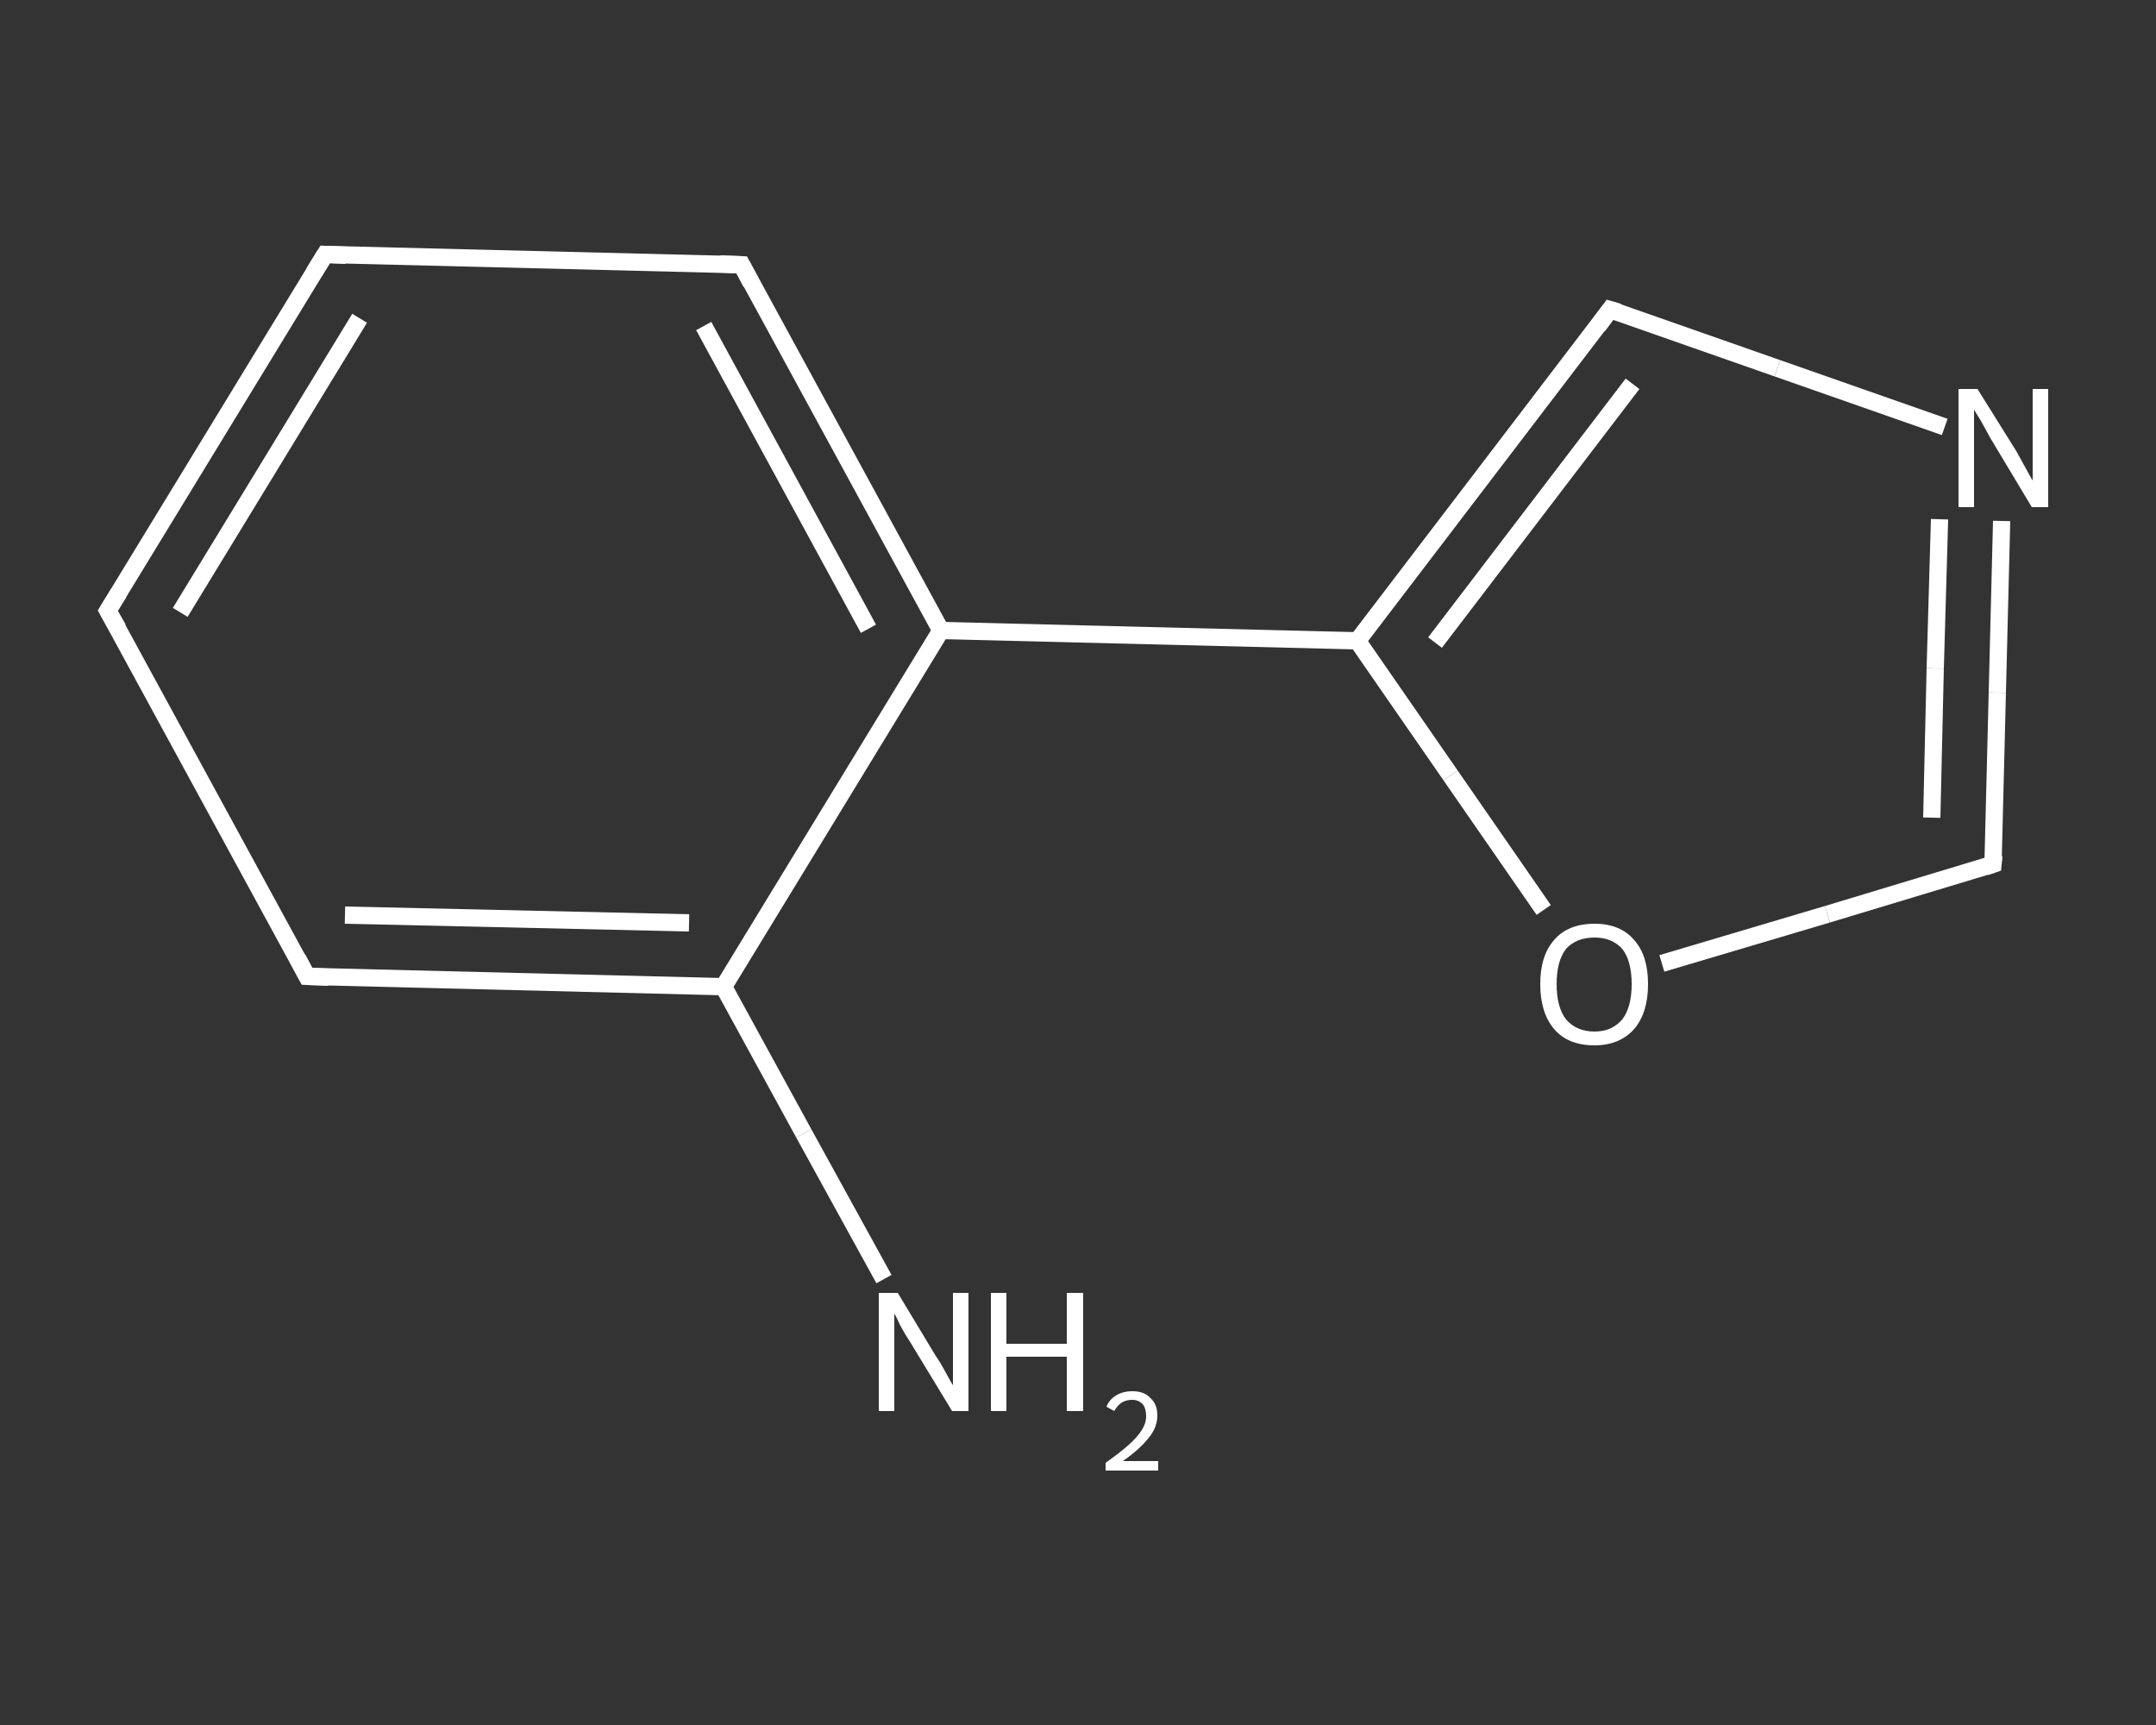 <?xml version='1.0' encoding='iso-8859-1'?>
<svg version='1.1' baseProfile='full'
              xmlns='http://www.w3.org/2000/svg'
                      xmlns:rdkit='http://www.rdkit.org/xml'
                      xmlns:xlink='http://www.w3.org/1999/xlink'
                  xml:space='preserve'
width='250px' height='200px' viewBox='0 0 250 200'>
<rect x="0" y="0" width="250" height="200" fill="#333333" stroke="none"/>
<!-- END OF HEADER -->
<rect style='opacity:1.0;fill:transparent;stroke:none' width='250.0' height='200.0' x='0.0' y='0.0'> </rect>
<path class='bond-0 atom-0 atom-1' d='M 102.5,148.3 L 93.2,131.4' style='fill:none;fill-rule:evenodd;stroke:#FFFFFF;stroke-width:2.0px;stroke-linecap:butt;stroke-linejoin:miter;stroke-opacity:1' />
<path class='bond-0 atom-0 atom-1' d='M 93.2,131.4 L 83.9,114.4' style='fill:none;fill-rule:evenodd;stroke:#FFFFFF;stroke-width:2.0px;stroke-linecap:butt;stroke-linejoin:miter;stroke-opacity:1' />
<path class='bond-1 atom-1 atom-2' d='M 83.9,114.4 L 35.6,113.2' style='fill:none;fill-rule:evenodd;stroke:#FFFFFF;stroke-width:2.0px;stroke-linecap:butt;stroke-linejoin:miter;stroke-opacity:1' />
<path class='bond-1 atom-1 atom-2' d='M 79.9,107.0 L 40.0,106.1' style='fill:none;fill-rule:evenodd;stroke:#FFFFFF;stroke-width:2.0px;stroke-linecap:butt;stroke-linejoin:miter;stroke-opacity:1' />
<path class='bond-2 atom-2 atom-3' d='M 35.6,113.2 L 12.5,70.8' style='fill:none;fill-rule:evenodd;stroke:#FFFFFF;stroke-width:2.0px;stroke-linecap:butt;stroke-linejoin:miter;stroke-opacity:1' />
<path class='bond-3 atom-3 atom-4' d='M 12.5,70.8 L 37.7,29.5' style='fill:none;fill-rule:evenodd;stroke:#FFFFFF;stroke-width:2.0px;stroke-linecap:butt;stroke-linejoin:miter;stroke-opacity:1' />
<path class='bond-3 atom-3 atom-4' d='M 20.9,71.0 L 41.7,36.9' style='fill:none;fill-rule:evenodd;stroke:#FFFFFF;stroke-width:2.0px;stroke-linecap:butt;stroke-linejoin:miter;stroke-opacity:1' />
<path class='bond-4 atom-4 atom-5' d='M 37.7,29.5 L 86.0,30.7' style='fill:none;fill-rule:evenodd;stroke:#FFFFFF;stroke-width:2.0px;stroke-linecap:butt;stroke-linejoin:miter;stroke-opacity:1' />
<path class='bond-5 atom-5 atom-6' d='M 86.0,30.7 L 109.1,73.1' style='fill:none;fill-rule:evenodd;stroke:#FFFFFF;stroke-width:2.0px;stroke-linecap:butt;stroke-linejoin:miter;stroke-opacity:1' />
<path class='bond-5 atom-5 atom-6' d='M 81.6,37.8 L 100.7,72.9' style='fill:none;fill-rule:evenodd;stroke:#FFFFFF;stroke-width:2.0px;stroke-linecap:butt;stroke-linejoin:miter;stroke-opacity:1' />
<path class='bond-6 atom-6 atom-7' d='M 109.1,73.1 L 157.4,74.3' style='fill:none;fill-rule:evenodd;stroke:#FFFFFF;stroke-width:2.0px;stroke-linecap:butt;stroke-linejoin:miter;stroke-opacity:1' />
<path class='bond-7 atom-7 atom-8' d='M 157.4,74.3 L 186.7,35.9' style='fill:none;fill-rule:evenodd;stroke:#FFFFFF;stroke-width:2.0px;stroke-linecap:butt;stroke-linejoin:miter;stroke-opacity:1' />
<path class='bond-7 atom-7 atom-8' d='M 166.4,74.5 L 189.3,44.5' style='fill:none;fill-rule:evenodd;stroke:#FFFFFF;stroke-width:2.0px;stroke-linecap:butt;stroke-linejoin:miter;stroke-opacity:1' />
<path class='bond-8 atom-8 atom-9' d='M 186.7,35.9 L 206.1,42.7' style='fill:none;fill-rule:evenodd;stroke:#FFFFFF;stroke-width:2.0px;stroke-linecap:butt;stroke-linejoin:miter;stroke-opacity:1' />
<path class='bond-8 atom-8 atom-9' d='M 206.1,42.7 L 225.5,49.5' style='fill:none;fill-rule:evenodd;stroke:#FFFFFF;stroke-width:2.0px;stroke-linecap:butt;stroke-linejoin:miter;stroke-opacity:1' />
<path class='bond-9 atom-9 atom-10' d='M 232.1,60.4 L 231.6,80.3' style='fill:none;fill-rule:evenodd;stroke:#FFFFFF;stroke-width:2.0px;stroke-linecap:butt;stroke-linejoin:miter;stroke-opacity:1' />
<path class='bond-9 atom-9 atom-10' d='M 231.6,80.3 L 231.1,100.2' style='fill:none;fill-rule:evenodd;stroke:#FFFFFF;stroke-width:2.0px;stroke-linecap:butt;stroke-linejoin:miter;stroke-opacity:1' />
<path class='bond-9 atom-9 atom-10' d='M 224.9,60.2 L 224.4,77.5' style='fill:none;fill-rule:evenodd;stroke:#FFFFFF;stroke-width:2.0px;stroke-linecap:butt;stroke-linejoin:miter;stroke-opacity:1' />
<path class='bond-9 atom-9 atom-10' d='M 224.4,77.5 L 224.0,94.8' style='fill:none;fill-rule:evenodd;stroke:#FFFFFF;stroke-width:2.0px;stroke-linecap:butt;stroke-linejoin:miter;stroke-opacity:1' />
<path class='bond-10 atom-10 atom-11' d='M 231.1,100.2 L 211.9,106.0' style='fill:none;fill-rule:evenodd;stroke:#FFFFFF;stroke-width:2.0px;stroke-linecap:butt;stroke-linejoin:miter;stroke-opacity:1' />
<path class='bond-10 atom-10 atom-11' d='M 211.9,106.0 L 192.7,111.7' style='fill:none;fill-rule:evenodd;stroke:#FFFFFF;stroke-width:2.0px;stroke-linecap:butt;stroke-linejoin:miter;stroke-opacity:1' />
<path class='bond-11 atom-6 atom-1' d='M 109.1,73.1 L 83.9,114.4' style='fill:none;fill-rule:evenodd;stroke:#FFFFFF;stroke-width:2.0px;stroke-linecap:butt;stroke-linejoin:miter;stroke-opacity:1' />
<path class='bond-12 atom-11 atom-7' d='M 179.0,105.5 L 168.2,89.9' style='fill:none;fill-rule:evenodd;stroke:#FFFFFF;stroke-width:2.0px;stroke-linecap:butt;stroke-linejoin:miter;stroke-opacity:1' />
<path class='bond-12 atom-11 atom-7' d='M 168.2,89.9 L 157.4,74.3' style='fill:none;fill-rule:evenodd;stroke:#FFFFFF;stroke-width:2.0px;stroke-linecap:butt;stroke-linejoin:miter;stroke-opacity:1' />
<path d='M 38.1,113.3 L 35.6,113.2 L 34.5,111.1' style='fill:none;stroke:#FFFFFF;stroke-width:2.0px;stroke-linecap:butt;stroke-linejoin:miter;stroke-opacity:1;' />
<path d='M 13.7,72.9 L 12.5,70.8 L 13.8,68.7' style='fill:none;stroke:#FFFFFF;stroke-width:2.0px;stroke-linecap:butt;stroke-linejoin:miter;stroke-opacity:1;' />
<path d='M 36.4,31.6 L 37.7,29.5 L 40.1,29.6' style='fill:none;stroke:#FFFFFF;stroke-width:2.0px;stroke-linecap:butt;stroke-linejoin:miter;stroke-opacity:1;' />
<path d='M 83.5,30.6 L 86.0,30.7 L 87.1,32.8' style='fill:none;stroke:#FFFFFF;stroke-width:2.0px;stroke-linecap:butt;stroke-linejoin:miter;stroke-opacity:1;' />
<path d='M 185.3,37.8 L 186.7,35.9 L 187.7,36.2' style='fill:none;stroke:#FFFFFF;stroke-width:2.0px;stroke-linecap:butt;stroke-linejoin:miter;stroke-opacity:1;' />
<path d='M 231.2,99.2 L 231.1,100.2 L 230.2,100.5' style='fill:none;stroke:#FFFFFF;stroke-width:2.0px;stroke-linecap:butt;stroke-linejoin:miter;stroke-opacity:1;' />
<path class='atom-0' d='M 104.1 149.9
L 108.5 157.2
Q 109.0 157.9, 109.7 159.2
Q 110.4 160.5, 110.5 160.6
L 110.5 149.9
L 112.3 149.9
L 112.3 163.6
L 110.4 163.6
L 105.6 155.7
Q 105.0 154.8, 104.4 153.7
Q 103.9 152.6, 103.7 152.3
L 103.7 163.6
L 101.9 163.6
L 101.9 149.9
L 104.1 149.9
' fill='#FFFFFF'/>
<path class='atom-0' d='M 114.9 149.9
L 116.7 149.9
L 116.7 155.8
L 123.7 155.8
L 123.7 149.9
L 125.6 149.9
L 125.6 163.6
L 123.7 163.6
L 123.7 157.3
L 116.7 157.3
L 116.7 163.6
L 114.9 163.6
L 114.9 149.9
' fill='#FFFFFF'/>
<path class='atom-0' d='M 128.3 163.1
Q 128.6 162.3, 129.4 161.8
Q 130.2 161.3, 131.3 161.3
Q 132.7 161.3, 133.4 162.1
Q 134.2 162.8, 134.2 164.1
Q 134.2 165.5, 133.2 166.7
Q 132.2 168.0, 130.2 169.4
L 134.3 169.4
L 134.3 170.5
L 128.2 170.5
L 128.2 169.6
Q 129.9 168.4, 130.9 167.5
Q 131.9 166.6, 132.4 165.8
Q 132.9 165.0, 132.9 164.2
Q 132.9 163.3, 132.5 162.8
Q 132.0 162.3, 131.3 162.3
Q 130.6 162.3, 130.1 162.6
Q 129.6 162.9, 129.2 163.6
L 128.3 163.1
' fill='#FFFFFF'/>
<path class='atom-9' d='M 229.3 45.1
L 233.8 52.3
Q 234.2 53.0, 234.9 54.3
Q 235.6 55.6, 235.7 55.7
L 235.7 45.1
L 237.5 45.1
L 237.5 58.8
L 235.6 58.8
L 230.8 50.8
Q 230.3 49.9, 229.7 48.8
Q 229.1 47.8, 228.9 47.5
L 228.9 58.8
L 227.1 58.8
L 227.1 45.1
L 229.3 45.1
' fill='#FFFFFF'/>
<path class='atom-11' d='M 178.6 114.1
Q 178.6 110.8, 180.2 109.0
Q 181.8 107.1, 184.9 107.1
Q 187.9 107.1, 189.5 109.0
Q 191.1 110.8, 191.1 114.1
Q 191.1 117.4, 189.5 119.3
Q 187.8 121.2, 184.9 121.2
Q 181.8 121.2, 180.2 119.3
Q 178.6 117.4, 178.6 114.1
M 184.9 119.6
Q 186.9 119.6, 188.1 118.2
Q 189.2 116.8, 189.2 114.1
Q 189.2 111.4, 188.1 110.0
Q 186.9 108.7, 184.9 108.7
Q 182.8 108.7, 181.6 110.0
Q 180.5 111.4, 180.5 114.1
Q 180.5 116.8, 181.6 118.2
Q 182.8 119.6, 184.9 119.6
' fill='#FFFFFF'/>
</svg>
